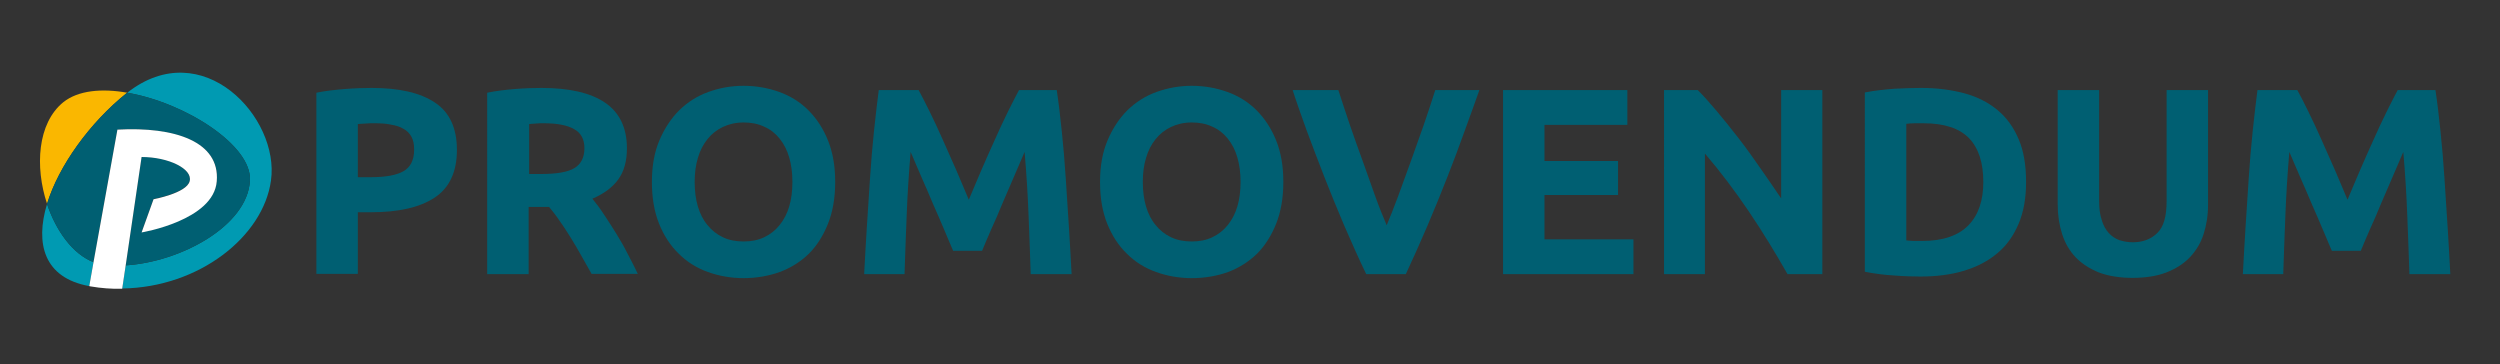 <?xml version="1.0" encoding="utf-8"?>
<!-- Generator: Adobe Illustrator 25.4.1, SVG Export Plug-In . SVG Version: 6.00 Build 0)  -->
<svg version="1.1" xmlns="http://www.w3.org/2000/svg" xmlns:xlink="http://www.w3.org/1999/xlink" x="0px" y="0px"
	 viewBox="0 0 941.1 137.2" style="enable-background:new 0 0 941.1 137.2;" xml:space="preserve">
<rect x="0" y="0" width="941.1" height="137.2" fill="#333333" stroke="none"/>
<style type="text/css">
	.st0{display:none;}
	.st1{display:inline;}
	.st2{fill:#FAB700;}
	.st3{fill:#005F72;}
	.st4{fill:#009AB2;}
	.st5{display:inline;fill:#FFFFFF;}
	.st6{fill:#FFFFFF;}
	.st7{display:inline;fill:#F2A900;}
	.st8{display:inline;fill:none;stroke:#000000;stroke-width:0.25;stroke-miterlimit:10;}
	.st9{display:inline;fill:none;stroke:#2CB0CF;stroke-width:0.25;stroke-miterlimit:10;}
	.st10{display:inline;fill:none;stroke:#2CB0CF;stroke-width:0.158;stroke-miterlimit:10;}
</style>
<g id="_x2E_nl_-_OUTLINE" class="st0">
	<g class="st1">
		<path class="st2" d="M949.4,96.6c0,2.3-0.8,4.2-2.3,5.7c-1.6,1.5-3.5,2.2-5.7,2.2c-2.3,0-4.2-0.7-5.7-2.2
			c-1.5-1.5-2.3-3.4-2.3-5.7c0-2.3,0.8-4.2,2.3-5.8c1.5-1.5,3.4-2.2,5.7-2.2c2.2,0,4.1,0.8,5.7,2.2
			C948.6,92.3,949.4,94.2,949.4,96.6z"/>
		<path class="st3" d="M960.7,65.3c1.6-0.4,3.7-0.8,6.4-1.3c2.6-0.5,5.7-0.7,9.2-0.7c3.1,0,5.7,0.4,7.7,1.3c2,0.9,3.7,2.1,4.9,3.7
			c1.2,1.6,2.1,3.5,2.6,5.7c0.5,2.2,0.8,4.6,0.8,7.3v21.9h-7V82.8c0-2.4-0.2-4.5-0.5-6.2c-0.3-1.7-0.9-3.1-1.6-4.1s-1.8-1.8-3-2.3
			c-1.2-0.5-2.8-0.7-4.6-0.7c-0.8,0-1.5,0-2.3,0.1c-0.8,0-1.6,0.1-2.3,0.2s-1.4,0.2-1.9,0.3c-0.6,0.1-1,0.2-1.2,0.2v32.9h-7V65.3z"
			/>
		<path class="st3" d="M1015.5,103.9c-4.3-0.1-7.4-1-9.2-2.8s-2.7-4.5-2.7-8.2V46.2l7-1.2v46.9c0,1.2,0.1,2.1,0.3,2.9
			c0.2,0.8,0.5,1.3,1,1.8c0.5,0.5,1.1,0.8,1.8,1c0.8,0.2,1.7,0.4,2.8,0.6L1015.5,103.9z"/>
	</g>
</g>
<g id="PROMOVENDUM_-_OUTLINE">
	<g>
		<path class="st3" d="M139.9,33.1c10.3,0,18.3,1.8,23.8,5.5c5.5,3.6,8.3,9.6,8.3,17.8c0,8.3-2.8,14.3-8.4,18
			c-5.6,3.7-13.6,5.5-24,5.5h-4.9v23.2h-15.6V34.9c3.4-0.7,7-1.1,10.8-1.4C133.7,33.2,137.1,33.1,139.9,33.1z M140.9,46.4
			c-1.1,0-2.2,0-3.3,0.1c-1.1,0.1-2.1,0.1-2.9,0.2v20h4.9c5.4,0,9.5-0.7,12.2-2.2c2.7-1.5,4.1-4.2,4.1-8.2c0-1.9-0.3-3.5-1-4.8
			c-0.7-1.3-1.7-2.3-3-3c-1.3-0.8-2.9-1.3-4.8-1.6C145.3,46.5,143.2,46.4,140.9,46.4z"/>
		<path class="st3" d="M203.8,33.1c10.4,0,18.4,1.8,23.9,5.5c5.5,3.7,8.3,9.5,8.3,17.2c0,4.9-1.1,8.8-3.3,11.8
			c-2.2,3-5.5,5.4-9.7,7.2c1.4,1.7,2.9,3.7,4.4,6c1.5,2.2,3,4.6,4.5,7c1.5,2.4,3,5,4.3,7.6c1.4,2.6,2.7,5.2,3.9,7.7h-17.4
			c-1.3-2.3-2.6-4.6-3.9-6.9c-1.3-2.3-2.6-4.6-4-6.8c-1.4-2.2-2.7-4.3-4.1-6.2c-1.3-2-2.7-3.7-4-5.3h-7.7v25.3h-15.6V34.9
			c3.4-0.7,6.9-1.1,10.5-1.4C197.7,33.2,201,33.1,203.8,33.1z M204.7,46.4c-1.1,0-2.2,0-3,0.1c-0.9,0.1-1.8,0.1-2.5,0.2v18.8h4.4
			c5.9,0,10.1-0.7,12.6-2.2c2.5-1.5,3.8-4,3.8-7.5c0-3.4-1.3-5.8-3.9-7.2C213.5,47.1,209.7,46.4,204.7,46.4z"/>
		<path class="st3" d="M314.4,68.5c0,5.9-0.9,11.2-2.7,15.7c-1.8,4.5-4.2,8.3-7.2,11.3c-3.1,3-6.7,5.3-11,6.9
			c-4.2,1.5-8.8,2.3-13.6,2.3c-4.7,0-9.2-0.8-13.4-2.3c-4.2-1.5-7.9-3.8-11-6.9c-3.1-3-5.6-6.8-7.4-11.3c-1.8-4.5-2.7-9.7-2.7-15.7
			c0-5.9,0.9-11.1,2.8-15.6c1.9-4.5,4.4-8.3,7.5-11.4c3.2-3.1,6.8-5.4,11-6.9c4.2-1.5,8.5-2.3,13.2-2.3c4.7,0,9.2,0.8,13.4,2.3
			c4.2,1.5,7.9,3.8,11,6.9c3.1,3.1,5.6,6.9,7.4,11.4S314.4,62.5,314.4,68.5z M261.5,68.5c0,3.4,0.4,6.5,1.2,9.2c0.8,2.7,2,5.1,3.6,7
			c1.6,2,3.5,3.5,5.8,4.6c2.3,1.1,4.9,1.6,7.8,1.6c2.9,0,5.5-0.5,7.8-1.6s4.2-2.6,5.8-4.6c1.6-2,2.8-4.3,3.6-7
			c0.8-2.7,1.2-5.8,1.2-9.2c0-3.4-0.4-6.5-1.2-9.2c-0.8-2.8-2-5.1-3.6-7.1c-1.6-2-3.5-3.5-5.8-4.5c-2.3-1.1-4.9-1.6-7.8-1.6
			c-2.9,0-5.5,0.6-7.8,1.7c-2.3,1.1-4.2,2.6-5.8,4.6c-1.6,2-2.8,4.3-3.6,7.1C261.9,62.1,261.5,65.1,261.5,68.5z"/>
		<path class="st3" d="M345.8,33.9c1.2,2.2,2.6,4.9,4.2,8.2c1.6,3.2,3.2,6.7,4.9,10.5c1.7,3.8,3.4,7.6,5.1,11.5
			c1.7,3.9,3.2,7.6,4.7,11.1c1.5-3.5,3-7.2,4.7-11.1c1.7-3.9,3.4-7.8,5.1-11.5c1.7-3.8,3.3-7.3,4.9-10.5c1.6-3.2,3-6,4.2-8.2h14.2
			c0.7,4.6,1.3,9.7,1.9,15.5c0.6,5.7,1.1,11.6,1.5,17.8c0.4,6.2,0.8,12.3,1.2,18.5c0.4,6.2,0.7,12,1,17.5H388
			c-0.2-6.7-0.5-14.1-0.8-22c-0.3-7.9-0.8-15.9-1.5-24c-1.2,2.8-2.5,5.9-4,9.3c-1.5,3.4-2.9,6.8-4.4,10.2c-1.4,3.4-2.8,6.7-4.2,9.7
			c-1.3,3.1-2.5,5.7-3.4,8h-10.9c-0.9-2.2-2.1-4.8-3.4-8c-1.3-3.1-2.7-6.3-4.2-9.7c-1.4-3.4-2.9-6.8-4.4-10.2
			c-1.5-3.4-2.8-6.5-4-9.3c-0.7,8.1-1.2,16.1-1.5,24c-0.3,7.9-0.6,15.3-0.8,22h-15.2c0.3-5.5,0.6-11.3,1-17.5
			c0.4-6.2,0.8-12.4,1.2-18.5c0.4-6.2,0.9-12.1,1.5-17.8c0.6-5.7,1.2-10.9,1.8-15.5H345.8z"/>
		<path class="st3" d="M483.1,68.5c0,5.9-0.9,11.2-2.7,15.7c-1.8,4.5-4.2,8.3-7.2,11.3c-3.1,3-6.7,5.3-10.9,6.9
			c-4.2,1.5-8.8,2.3-13.7,2.3c-4.7,0-9.2-0.8-13.4-2.3c-4.2-1.5-7.9-3.8-11-6.9c-3.1-3-5.6-6.8-7.4-11.3s-2.7-9.7-2.7-15.7
			c0-5.9,0.9-11.1,2.8-15.6c1.9-4.5,4.4-8.3,7.5-11.4c3.2-3.1,6.8-5.4,11-6.9c4.2-1.5,8.6-2.3,13.2-2.3c4.7,0,9.2,0.8,13.4,2.3
			c4.2,1.5,7.9,3.8,11,6.9c3.1,3.1,5.6,6.9,7.4,11.4S483.1,62.5,483.1,68.5z M430.2,68.5c0,3.4,0.4,6.5,1.2,9.2c0.8,2.7,2,5.1,3.6,7
			c1.6,2,3.5,3.5,5.8,4.6c2.3,1.1,4.9,1.6,7.8,1.6c2.9,0,5.5-0.5,7.8-1.6c2.3-1.1,4.2-2.6,5.8-4.6c1.6-2,2.8-4.3,3.6-7
			c0.8-2.7,1.2-5.8,1.2-9.2c0-3.4-0.4-6.5-1.2-9.2c-0.8-2.8-2-5.1-3.6-7.1c-1.6-2-3.5-3.5-5.8-4.5c-2.3-1.1-4.9-1.6-7.8-1.6
			c-2.9,0-5.5,0.6-7.8,1.7c-2.3,1.1-4.2,2.6-5.8,4.6c-1.6,2-2.8,4.3-3.6,7.1C430.6,62.1,430.2,65.1,430.2,68.5z"/>
		<path class="st3" d="M514.3,103.2c-2.8-5.8-5.5-11.9-8.2-18.1c-2.7-6.3-5.2-12.5-7.6-18.6c-2.4-6.1-4.6-12-6.7-17.6
			c-2-5.6-3.8-10.6-5.2-15h17.2c1.3,4,2.7,8.3,4.3,13c1.6,4.6,3.2,9.2,4.9,13.8c1.6,4.6,3.2,9,4.7,13.2c1.5,4.2,3,7.8,4.3,10.9
			c1.3-3,2.7-6.7,4.3-10.9c1.5-4.2,3.1-8.6,4.8-13.2c1.6-4.6,3.3-9.2,4.9-13.8c1.6-4.6,3-9,4.3-13h16.6c-1.6,4.4-3.3,9.4-5.4,15
			c-2,5.6-4.2,11.5-6.6,17.6c-2.4,6.1-4.9,12.3-7.6,18.6c-2.7,6.3-5.4,12.3-8.1,18.1H514.3z"/>
		<path class="st3" d="M565.8,103.2V33.9h46.8V47h-31.2v13.6h27.7v12.8h-27.7v16.7h33.5v13.1H565.8z"/>
		<path class="st3" d="M672.9,103.2c-4.5-7.9-9.3-15.8-14.5-23.5c-5.2-7.7-10.7-15-16.6-21.9v45.4h-15.4V33.9h12.7
			c2.2,2.2,4.6,4.9,7.3,8.1c2.7,3.2,5.4,6.6,8.2,10.2c2.8,3.6,5.5,7.4,8.2,11.3c2.7,3.9,5.3,7.6,7.7,11.2V33.9H686v69.3H672.9z"/>
		<path class="st3" d="M762.7,68.5c0,6-0.9,11.2-2.8,15.7c-1.9,4.5-4.5,8.2-8,11.1c-3.4,2.9-7.6,5.1-12.5,6.6
			c-4.9,1.5-10.5,2.2-16.6,2.2c-2.8,0-6.1-0.1-9.8-0.4c-3.7-0.2-7.4-0.7-11-1.4V34.8c3.6-0.7,7.3-1.1,11.2-1.4
			c3.9-0.2,7.2-0.3,10-0.3c5.9,0,11.3,0.7,16.2,2c4.8,1.3,9,3.4,12.5,6.3c3.5,2.9,6.1,6.5,8,11C761.8,56.8,762.7,62.2,762.7,68.5z
			 M717.6,90.5c0.7,0.1,1.6,0.1,2.6,0.2c1,0,2.1,0,3.4,0c7.8,0,13.6-2,17.4-5.9c3.8-3.9,5.6-9.4,5.6-16.3c0-7.3-1.8-12.8-5.4-16.5
			c-3.6-3.7-9.3-5.6-17.1-5.6c-1.1,0-2.2,0-3.3,0c-1.1,0-2.2,0.1-3.2,0.2V90.5z"/>
		<path class="st3" d="M802.8,104.6c-4.9,0-9.1-0.7-12.6-2c-3.5-1.4-6.5-3.3-8.8-5.7c-2.3-2.4-4-5.3-5.1-8.7
			c-1.1-3.4-1.7-7.1-1.7-11.2V33.9h15.6v41.8c0,2.8,0.3,5.2,1,7.2c0.6,2,1.5,3.6,2.6,4.8c1.1,1.2,2.4,2.1,4,2.7
			c1.6,0.5,3.3,0.8,5.1,0.8c3.8,0,6.9-1.2,9.2-3.5c2.4-2.3,3.5-6.3,3.5-11.9V33.9h15.6V77c0,4.1-0.6,7.8-1.7,11.2
			c-1.1,3.4-2.9,6.3-5.2,8.7c-2.3,2.4-5.3,4.3-8.9,5.7C812,103.9,807.7,104.6,802.8,104.6z"/>
		<path class="st3" d="M864.8,33.9c1.2,2.2,2.6,4.9,4.2,8.2c1.6,3.2,3.2,6.7,4.9,10.5c1.7,3.8,3.4,7.6,5.1,11.5
			c1.7,3.9,3.2,7.6,4.7,11.1c1.5-3.5,3-7.2,4.7-11.1c1.7-3.9,3.4-7.8,5.1-11.5c1.7-3.8,3.3-7.3,4.9-10.5c1.6-3.2,3-6,4.2-8.2h14.2
			c0.7,4.6,1.3,9.7,1.9,15.5c0.6,5.7,1.1,11.6,1.5,17.8c0.4,6.2,0.8,12.3,1.2,18.5c0.4,6.2,0.7,12,1,17.5H907
			c-0.2-6.7-0.5-14.1-0.8-22c-0.3-7.9-0.8-15.9-1.5-24c-1.2,2.8-2.5,5.9-4,9.3c-1.5,3.4-2.9,6.8-4.4,10.2c-1.4,3.4-2.8,6.7-4.2,9.7
			c-1.3,3.1-2.5,5.7-3.4,8h-10.9c-0.9-2.2-2.1-4.8-3.4-8c-1.3-3.1-2.7-6.3-4.2-9.7c-1.4-3.4-2.9-6.8-4.4-10.2
			c-1.5-3.4-2.8-6.5-4-9.3c-0.7,8.1-1.2,16.1-1.5,24c-0.3,7.9-0.6,15.3-0.8,22h-15.2c0.3-5.5,0.6-11.3,1-17.5
			c0.4-6.2,0.8-12.4,1.2-18.5c0.4-6.2,0.9-12.1,1.5-17.8c0.6-5.7,1.2-10.9,1.8-15.5H864.8z"/>
	</g>
</g>
<g id="Verzekeringen_voor_hoger_opgeleiden" class="st0">
	<g class="st1">
		<path class="st4" d="M142,125.9c-0.9,2.6-1.8,5.1-2.6,7.3c-0.8,2.2-1.6,4.4-2.4,6.4c-0.8,2-1.6,3.9-2.4,5.8
			c-0.8,1.8-1.6,3.7-2.4,5.5H129c-0.8-1.8-1.6-3.6-2.4-5.5c-0.8-1.8-1.6-3.8-2.4-5.8c-0.8-2-1.6-4.1-2.5-6.4
			c-0.8-2.2-1.7-4.7-2.6-7.3h3.9c1.3,3.8,2.6,7.4,3.8,11c1.2,3.5,2.5,6.8,3.9,9.9c1.3-3.1,2.6-6.3,3.9-9.9c1.2-3.5,2.5-7.2,3.8-11
			H142z"/>
		<path class="st4" d="M147.3,150.8v-25h15.2v3h-11.7v7.4h10.5v2.9h-10.5v8.6h12.6v3H147.3z"/>
		<path class="st4" d="M181.9,140.4c0.4,0.5,0.9,1.1,1.5,1.9c0.6,0.8,1.2,1.6,1.8,2.6c0.6,0.9,1.2,1.9,1.9,3c0.6,1,1.1,2,1.6,3h-3.8
			c-0.5-0.9-1-1.8-1.6-2.8c-0.6-0.9-1.1-1.8-1.7-2.7c-0.6-0.9-1.1-1.7-1.7-2.4c-0.6-0.7-1.1-1.4-1.5-1.9c-0.3,0-0.6,0-1,0
			c-0.3,0-0.7,0-1,0h-3.1v9.8h-3.5v-24.6c1-0.2,2.1-0.4,3.3-0.5c1.2-0.1,2.3-0.1,3.3-0.1c3.5,0,6.2,0.7,8,2c1.8,1.3,2.8,3.3,2.8,5.9
			c0,1.7-0.4,3.1-1.3,4.3C184.9,138.9,183.6,139.8,181.9,140.4z M176.6,128.7c-1.5,0-2.6,0-3.4,0.1v9.4h2.5c1.2,0,2.3-0.1,3.2-0.2
			c1-0.1,1.8-0.3,2.4-0.7c0.7-0.3,1.2-0.8,1.5-1.4c0.4-0.6,0.5-1.4,0.5-2.4c0-0.9-0.2-1.7-0.5-2.3c-0.4-0.6-0.8-1.1-1.5-1.5
			s-1.3-0.6-2.2-0.8C178.4,128.7,177.5,128.7,176.6,128.7z"/>
		<path class="st4" d="M210.5,128.6c-0.6,0.6-1.2,1.4-1.9,2.3c-0.7,0.9-1.5,1.8-2.3,2.9c-0.8,1.1-1.7,2.2-2.5,3.4s-1.7,2.4-2.5,3.6
			c-0.8,1.2-1.6,2.4-2.4,3.6c-0.7,1.2-1.4,2.3-2,3.4h14.1v3h-18.1v-2.3c0.5-1,1.1-2,1.8-3.2c0.7-1.2,1.4-2.3,2.2-3.5
			c0.8-1.2,1.6-2.4,2.4-3.6c0.8-1.2,1.7-2.4,2.5-3.5c0.8-1.1,1.6-2.2,2.4-3.2c0.8-1,1.5-1.8,2.1-2.6h-12.8v-3h17.1V128.6z"/>
		<path class="st4" d="M217.1,150.8v-25h15.2v3h-11.7v7.4H231v2.9h-10.5v8.6h12.6v3H217.1z"/>
		<path class="st4" d="M258,125.9c-0.7,0.8-1.6,1.7-2.5,2.7c-0.9,1-1.9,2-2.9,3.1c-1,1-2,2.1-3,3.1c-1,1-2,1.9-2.8,2.8
			c1,0.7,2.1,1.6,3.3,2.7c1.2,1.1,2.3,2.2,3.4,3.4c1.1,1.2,2.1,2.4,3.1,3.7c1,1.2,1.8,2.4,2.4,3.6h-4.1c-0.7-1.1-1.5-2.3-2.5-3.4
			c-0.9-1.1-1.9-2.2-3-3.3c-1-1-2.1-2-3.2-2.9c-1.1-0.9-2.1-1.6-3.1-2.3v11.9h-3.5v-25h3.5v11c0.8-0.8,1.8-1.7,2.8-2.7c1-1,2-2,3-3
			c1-1,1.9-2,2.8-2.9c0.9-0.9,1.6-1.7,2.2-2.4H258z"/>
		<path class="st4" d="M263.9,150.8v-25h15.2v3h-11.7v7.4h10.5v2.9h-10.5v8.6h12.6v3H263.9z"/>
		<path class="st4" d="M298.5,140.4c0.4,0.5,0.9,1.1,1.5,1.9c0.6,0.8,1.2,1.6,1.8,2.6c0.6,0.9,1.2,1.9,1.9,3c0.6,1,1.1,2,1.6,3h-3.8
			c-0.5-0.9-1-1.8-1.6-2.8c-0.6-0.9-1.1-1.8-1.7-2.7c-0.6-0.9-1.1-1.7-1.7-2.4c-0.6-0.7-1.1-1.4-1.5-1.9c-0.3,0-0.6,0-1,0
			s-0.7,0-1,0h-3.1v9.8h-3.5v-24.6c1-0.2,2.1-0.4,3.3-0.5c1.2-0.1,2.3-0.1,3.3-0.1c3.5,0,6.2,0.7,8,2c1.8,1.3,2.8,3.3,2.8,5.9
			c0,1.7-0.4,3.1-1.3,4.3C301.5,138.9,300.2,139.8,298.5,140.4z M293.2,128.7c-1.5,0-2.6,0-3.4,0.1v9.4h2.5c1.2,0,2.3-0.1,3.2-0.2
			c1-0.1,1.8-0.3,2.4-0.7c0.7-0.3,1.2-0.8,1.5-1.4c0.4-0.6,0.5-1.4,0.5-2.4c0-0.9-0.2-1.7-0.5-2.3c-0.4-0.6-0.8-1.1-1.5-1.5
			c-0.6-0.4-1.3-0.6-2.2-0.8C295.1,128.7,294.2,128.7,293.2,128.7z"/>
		<path class="st4" d="M310.8,125.9h3.5v25h-3.5V125.9z"/>
		<path class="st4" d="M339.4,150.8c-0.5-0.9-1.1-1.9-1.8-3c-0.7-1.1-1.4-2.3-2.2-3.4c-0.8-1.2-1.6-2.4-2.5-3.6
			c-0.9-1.2-1.7-2.4-2.5-3.5c-0.8-1.1-1.7-2.2-2.5-3.2c-0.8-1-1.5-1.9-2.2-2.7v19.5h-3.4v-25h2.8c1.1,1.2,2.3,2.6,3.6,4.2
			c1.3,1.6,2.6,3.2,3.8,4.9c1.3,1.7,2.5,3.4,3.6,5c1.1,1.6,2.1,3.1,2.8,4.4v-18.5h3.4v25H339.4z"/>
		<path class="st4" d="M365.6,138.5h3.5v11.7c-0.3,0.1-0.7,0.2-1.2,0.3c-0.5,0.1-1.2,0.2-1.9,0.4c-0.7,0.1-1.5,0.2-2.3,0.3
			c-0.8,0.1-1.7,0.1-2.6,0.1c-1.8,0-3.4-0.3-4.8-0.9c-1.4-0.6-2.7-1.4-3.7-2.5c-1-1.1-1.8-2.5-2.4-4.1c-0.6-1.6-0.8-3.5-0.8-5.5
			s0.3-3.9,1-5.6c0.6-1.6,1.5-3,2.6-4.1c1.1-1.1,2.3-1.9,3.8-2.5c1.5-0.6,3-0.9,4.7-0.9c1.1,0,2.1,0.1,3,0.2
			c0.9,0.1,1.6,0.3,2.3,0.5c0.6,0.2,1.1,0.4,1.5,0.6c0.4,0.2,0.7,0.3,0.8,0.4l-1.1,2.9c-0.7-0.5-1.6-0.8-2.8-1.1
			c-1.2-0.3-2.3-0.5-3.5-0.5c-1.3,0-2.4,0.2-3.5,0.7c-1,0.5-1.9,1.1-2.7,2s-1.3,1.9-1.7,3.2c-0.4,1.2-0.6,2.6-0.6,4.2
			c0,1.5,0.2,2.8,0.5,4.1c0.3,1.2,0.9,2.3,1.6,3.2s1.6,1.6,2.6,2c1,0.5,2.3,0.7,3.7,0.7c1,0,1.9-0.1,2.6-0.2
			c0.7-0.1,1.2-0.2,1.5-0.3V138.5z"/>
		<path class="st4" d="M376.3,150.8v-25h15.2v3h-11.7v7.4h10.5v2.9h-10.5v8.6h12.6v3H376.3z"/>
		<path class="st4" d="M415.8,150.8c-0.5-0.9-1.1-1.9-1.8-3c-0.7-1.1-1.4-2.3-2.2-3.4c-0.8-1.2-1.6-2.4-2.5-3.6
			c-0.9-1.2-1.7-2.4-2.5-3.5c-0.8-1.1-1.7-2.2-2.5-3.2c-0.8-1-1.5-1.9-2.2-2.7v19.5h-3.4v-25h2.8c1.1,1.2,2.3,2.6,3.6,4.2
			c1.3,1.6,2.6,3.2,3.8,4.9s2.5,3.4,3.6,5c1.1,1.6,2.1,3.1,2.8,4.4v-18.5h3.4v25H415.8z"/>
		<path class="st4" d="M457.1,125.9c-0.9,2.6-1.8,5.1-2.6,7.3c-0.8,2.2-1.6,4.4-2.4,6.4c-0.8,2-1.6,3.9-2.4,5.8
			c-0.8,1.8-1.6,3.7-2.4,5.5H444c-0.8-1.8-1.6-3.6-2.4-5.5c-0.8-1.8-1.6-3.8-2.4-5.8c-0.8-2-1.6-4.1-2.5-6.4
			c-0.8-2.2-1.7-4.7-2.6-7.3h3.9c1.3,3.8,2.6,7.4,3.8,11c1.2,3.5,2.5,6.8,3.9,9.9c1.3-3.1,2.6-6.3,3.9-9.9c1.2-3.5,2.5-7.2,3.8-11
			H457.1z"/>
		<path class="st4" d="M460.7,138.3c0-2.1,0.3-4,1-5.7c0.6-1.6,1.5-3,2.6-4.1c1.1-1.1,2.4-1.9,3.8-2.5c1.5-0.6,3-0.8,4.6-0.8
			c1.6,0,3.1,0.3,4.6,0.8c1.4,0.6,2.7,1.4,3.8,2.5c1.1,1.1,1.9,2.5,2.6,4.1c0.6,1.6,1,3.5,1,5.7c0,2.1-0.3,4-1,5.7
			c-0.6,1.6-1.5,3-2.6,4.1c-1.1,1.1-2.3,1.9-3.8,2.5c-1.4,0.6-2.9,0.8-4.6,0.8c-1.6,0-3.2-0.3-4.6-0.8c-1.5-0.6-2.7-1.4-3.8-2.5
			c-1.1-1.1-2-2.5-2.6-4.1C461,142.4,460.7,140.5,460.7,138.3z M464.4,138.3c0,1.5,0.2,2.9,0.6,4.1c0.4,1.2,0.9,2.3,1.6,3.2
			c0.7,0.9,1.6,1.5,2.6,2c1,0.5,2.2,0.7,3.4,0.7c1.3,0,2.4-0.2,3.4-0.7s1.9-1.1,2.6-2c0.7-0.9,1.3-1.9,1.6-3.2
			c0.4-1.2,0.6-2.6,0.6-4.1s-0.2-2.9-0.6-4.1c-0.4-1.2-0.9-2.3-1.6-3.2c-0.7-0.9-1.6-1.5-2.6-2c-1-0.5-2.2-0.7-3.4-0.7
			c-1.3,0-2.4,0.2-3.4,0.7c-1,0.5-1.9,1.1-2.6,2c-0.7,0.9-1.3,1.9-1.6,3.2C464.6,135.4,464.4,136.8,464.4,138.3z"/>
		<path class="st4" d="M490.5,138.3c0-2.1,0.3-4,1-5.7c0.6-1.6,1.5-3,2.6-4.1c1.1-1.1,2.4-1.9,3.8-2.5c1.5-0.6,3-0.8,4.6-0.8
			c1.6,0,3.1,0.3,4.6,0.8c1.4,0.6,2.7,1.4,3.8,2.5c1.1,1.1,1.9,2.5,2.6,4.1c0.6,1.6,1,3.5,1,5.7c0,2.1-0.3,4-1,5.7
			c-0.6,1.6-1.5,3-2.6,4.1s-2.3,1.9-3.8,2.5c-1.4,0.6-2.9,0.8-4.6,0.8c-1.6,0-3.2-0.3-4.6-0.8c-1.5-0.6-2.7-1.4-3.8-2.5
			c-1.1-1.1-2-2.5-2.6-4.1C490.9,142.4,490.5,140.5,490.5,138.3z M494.2,138.3c0,1.5,0.2,2.9,0.6,4.1c0.4,1.2,0.9,2.3,1.6,3.2
			c0.7,0.9,1.6,1.5,2.6,2c1,0.5,2.2,0.7,3.4,0.7s2.4-0.2,3.4-0.7c1-0.5,1.9-1.1,2.6-2c0.7-0.9,1.3-1.9,1.6-3.2
			c0.4-1.2,0.6-2.6,0.6-4.1s-0.2-2.9-0.6-4.1c-0.4-1.2-0.9-2.3-1.6-3.2c-0.7-0.9-1.6-1.5-2.6-2c-1-0.5-2.2-0.7-3.4-0.7
			s-2.4,0.2-3.4,0.7c-1,0.5-1.9,1.1-2.6,2c-0.7,0.9-1.3,1.9-1.6,3.2C494.4,135.4,494.2,136.8,494.2,138.3z"/>
		<path class="st4" d="M533.6,140.4c0.4,0.5,0.9,1.1,1.5,1.9c0.6,0.8,1.2,1.6,1.8,2.6c0.6,0.9,1.2,1.9,1.9,3c0.6,1,1.1,2,1.6,3h-3.8
			c-0.5-0.9-1-1.8-1.6-2.8c-0.6-0.9-1.1-1.8-1.7-2.7c-0.6-0.9-1.1-1.7-1.7-2.4c-0.6-0.7-1.1-1.4-1.5-1.9c-0.3,0-0.6,0-1,0
			c-0.3,0-0.7,0-1,0h-3.1v9.8h-3.5v-24.6c1-0.2,2.1-0.4,3.3-0.5c1.2-0.1,2.3-0.1,3.3-0.1c3.5,0,6.2,0.7,8,2c1.8,1.3,2.8,3.3,2.8,5.9
			c0,1.7-0.4,3.1-1.3,4.3C536.6,138.9,535.3,139.8,533.6,140.4z M528.3,128.7c-1.5,0-2.6,0-3.4,0.1v9.4h2.5c1.2,0,2.3-0.1,3.2-0.2
			c1-0.1,1.8-0.3,2.4-0.7c0.7-0.3,1.2-0.8,1.5-1.4c0.4-0.6,0.5-1.4,0.5-2.4c0-0.9-0.2-1.7-0.5-2.3c-0.4-0.6-0.8-1.1-1.5-1.5
			c-0.6-0.4-1.3-0.6-2.2-0.8C530.1,128.7,529.2,128.7,528.3,128.7z"/>
		<path class="st4" d="M571.7,125.9h3.5v25h-3.5v-11.5h-12.2v11.5H556v-25h3.5v10.4h12.2V125.9z"/>
		<path class="st4" d="M582.2,138.3c0-2.1,0.3-4,1-5.7c0.6-1.6,1.5-3,2.6-4.1c1.1-1.1,2.4-1.9,3.8-2.5c1.5-0.6,3-0.8,4.6-0.8
			c1.6,0,3.1,0.3,4.6,0.8c1.4,0.6,2.7,1.4,3.8,2.5c1.1,1.1,1.9,2.5,2.6,4.1c0.6,1.6,1,3.5,1,5.7c0,2.1-0.3,4-1,5.7
			c-0.6,1.6-1.5,3-2.6,4.1c-1.1,1.1-2.3,1.9-3.8,2.5c-1.4,0.6-2.9,0.8-4.6,0.8c-1.6,0-3.2-0.3-4.6-0.8c-1.5-0.6-2.7-1.4-3.8-2.5
			s-2-2.5-2.6-4.1C582.5,142.4,582.2,140.5,582.2,138.3z M585.9,138.3c0,1.5,0.2,2.9,0.6,4.1c0.4,1.2,0.9,2.3,1.6,3.2
			c0.7,0.9,1.6,1.5,2.6,2c1,0.5,2.2,0.7,3.4,0.7c1.3,0,2.4-0.2,3.4-0.7s1.9-1.1,2.6-2c0.7-0.9,1.3-1.9,1.6-3.2
			c0.4-1.2,0.6-2.6,0.6-4.1s-0.2-2.9-0.6-4.1c-0.4-1.2-0.9-2.3-1.6-3.2c-0.7-0.9-1.6-1.5-2.6-2c-1-0.5-2.2-0.7-3.4-0.7
			c-1.3,0-2.4,0.2-3.4,0.7c-1,0.5-1.9,1.1-2.6,2c-0.7,0.9-1.3,1.9-1.6,3.2C586,135.4,585.9,136.8,585.9,138.3z"/>
		<path class="st4" d="M628.3,138.5h3.5v11.7c-0.3,0.1-0.7,0.2-1.2,0.3c-0.5,0.1-1.2,0.2-1.9,0.4c-0.7,0.1-1.5,0.2-2.3,0.3
			c-0.8,0.1-1.7,0.1-2.6,0.1c-1.8,0-3.4-0.3-4.8-0.9c-1.4-0.6-2.7-1.4-3.7-2.5c-1-1.1-1.8-2.5-2.4-4.1c-0.6-1.6-0.8-3.5-0.8-5.5
			s0.3-3.9,1-5.6c0.6-1.6,1.5-3,2.6-4.1c1.1-1.1,2.3-1.9,3.8-2.5c1.5-0.6,3-0.9,4.7-0.9c1.1,0,2.1,0.1,3,0.2
			c0.9,0.1,1.6,0.3,2.3,0.5c0.6,0.2,1.1,0.4,1.5,0.6c0.4,0.2,0.7,0.3,0.8,0.4l-1.1,2.9c-0.7-0.5-1.6-0.8-2.8-1.1
			c-1.2-0.3-2.3-0.5-3.5-0.5c-1.3,0-2.4,0.2-3.5,0.7c-1,0.5-1.9,1.1-2.7,2c-0.7,0.9-1.3,1.9-1.7,3.2c-0.4,1.2-0.6,2.6-0.6,4.2
			c0,1.5,0.2,2.8,0.5,4.1c0.3,1.2,0.9,2.3,1.6,3.2s1.6,1.6,2.6,2c1,0.5,2.3,0.7,3.7,0.7c1,0,1.9-0.1,2.6-0.2
			c0.7-0.1,1.2-0.2,1.5-0.3V138.5z"/>
		<path class="st4" d="M639,150.8v-25h15.2v3h-11.7v7.4H653v2.9h-10.5v8.6h12.6v3H639z"/>
		<path class="st4" d="M673.6,140.4c0.4,0.5,0.9,1.1,1.5,1.9c0.6,0.8,1.2,1.6,1.8,2.6c0.6,0.9,1.2,1.9,1.9,3c0.6,1,1.1,2,1.6,3h-3.8
			c-0.5-0.9-1-1.8-1.6-2.8c-0.6-0.9-1.1-1.8-1.7-2.7c-0.6-0.9-1.1-1.7-1.7-2.4c-0.6-0.7-1.1-1.4-1.5-1.9c-0.3,0-0.6,0-1,0
			c-0.3,0-0.7,0-1,0h-3.1v9.8h-3.5v-24.6c1-0.2,2.1-0.4,3.3-0.5c1.2-0.1,2.3-0.1,3.3-0.1c3.5,0,6.2,0.7,8,2c1.8,1.3,2.8,3.3,2.8,5.9
			c0,1.7-0.4,3.1-1.3,4.3C676.6,138.9,675.3,139.8,673.6,140.4z M668.3,128.7c-1.5,0-2.6,0-3.4,0.1v9.4h2.5c1.2,0,2.3-0.1,3.2-0.2
			c1-0.1,1.8-0.3,2.4-0.7c0.7-0.3,1.2-0.8,1.5-1.4c0.4-0.6,0.5-1.4,0.5-2.4c0-0.9-0.2-1.7-0.5-2.3c-0.4-0.6-0.8-1.1-1.5-1.5
			c-0.6-0.4-1.3-0.6-2.2-0.8C670.2,128.7,669.3,128.7,668.3,128.7z"/>
		<path class="st4" d="M695,138.3c0-2.1,0.3-4,1-5.7c0.6-1.6,1.5-3,2.6-4.1c1.1-1.1,2.4-1.9,3.8-2.5c1.5-0.6,3-0.8,4.6-0.8
			c1.6,0,3.1,0.3,4.6,0.8c1.4,0.6,2.7,1.4,3.8,2.5c1.1,1.1,1.9,2.5,2.6,4.1c0.6,1.6,1,3.5,1,5.7c0,2.1-0.3,4-1,5.7
			c-0.6,1.6-1.5,3-2.6,4.1s-2.3,1.9-3.8,2.5c-1.4,0.6-2.9,0.8-4.6,0.8c-1.6,0-3.2-0.3-4.6-0.8c-1.5-0.6-2.7-1.4-3.8-2.5
			c-1.1-1.1-2-2.5-2.6-4.1C695.3,142.4,695,140.5,695,138.3z M698.7,138.3c0,1.5,0.2,2.9,0.6,4.1c0.4,1.2,0.9,2.3,1.6,3.2
			c0.7,0.9,1.6,1.5,2.6,2c1,0.5,2.2,0.7,3.4,0.7c1.3,0,2.4-0.2,3.4-0.7s1.9-1.1,2.6-2c0.7-0.9,1.3-1.9,1.6-3.2
			c0.4-1.2,0.6-2.6,0.6-4.1s-0.2-2.9-0.6-4.1c-0.4-1.2-0.9-2.3-1.6-3.2c-0.7-0.9-1.6-1.5-2.6-2c-1-0.5-2.2-0.7-3.4-0.7
			c-1.3,0-2.4,0.2-3.4,0.7c-1,0.5-1.9,1.1-2.6,2c-0.7,0.9-1.3,1.9-1.6,3.2C698.9,135.4,698.7,136.8,698.7,138.3z"/>
		<path class="st4" d="M732.5,125.6c3.5,0,6.2,0.7,8.1,2c1.9,1.3,2.8,3.3,2.8,6c0,1.4-0.3,2.7-0.8,3.7c-0.5,1-1.3,1.8-2.2,2.5
			c-1,0.6-2.2,1.1-3.6,1.4c-1.4,0.3-3,0.4-4.7,0.4h-2.8v9.3h-3.5v-24.6c1-0.2,2.1-0.4,3.3-0.5C730.4,125.6,731.5,125.6,732.5,125.6z
			 M732.8,128.7c-1.5,0-2.6,0-3.4,0.1v9.8h2.6c1.2,0,2.3-0.1,3.2-0.2c1-0.2,1.8-0.4,2.4-0.8c0.7-0.4,1.2-0.9,1.5-1.5
			c0.4-0.6,0.5-1.5,0.5-2.5c0-1-0.2-1.8-0.6-2.4c-0.4-0.6-0.9-1.1-1.5-1.5c-0.6-0.4-1.4-0.6-2.2-0.8
			C734.6,128.7,733.7,128.7,732.8,128.7z"/>
		<path class="st4" d="M764.8,138.5h3.5v11.7c-0.3,0.1-0.7,0.2-1.2,0.3c-0.5,0.1-1.2,0.2-1.9,0.4c-0.7,0.1-1.5,0.2-2.3,0.3
			c-0.8,0.1-1.7,0.1-2.6,0.1c-1.8,0-3.4-0.3-4.8-0.9c-1.4-0.6-2.7-1.4-3.7-2.5c-1-1.1-1.8-2.5-2.4-4.1c-0.6-1.6-0.8-3.5-0.8-5.5
			s0.3-3.9,1-5.6c0.6-1.6,1.5-3,2.6-4.1c1.1-1.1,2.3-1.9,3.8-2.5c1.5-0.6,3-0.9,4.7-0.9c1.1,0,2.1,0.1,3,0.2
			c0.9,0.1,1.6,0.3,2.3,0.5c0.6,0.2,1.1,0.4,1.5,0.6c0.4,0.2,0.7,0.3,0.8,0.4l-1.1,2.9c-0.7-0.5-1.6-0.8-2.8-1.1
			c-1.2-0.3-2.3-0.5-3.5-0.5c-1.3,0-2.4,0.2-3.5,0.7c-1,0.5-1.9,1.1-2.7,2c-0.7,0.9-1.3,1.9-1.7,3.2c-0.4,1.2-0.6,2.6-0.6,4.2
			c0,1.5,0.2,2.8,0.5,4.1c0.3,1.2,0.9,2.3,1.6,3.2s1.6,1.6,2.6,2c1,0.5,2.3,0.7,3.7,0.7c1,0,1.9-0.1,2.6-0.2
			c0.7-0.1,1.2-0.2,1.5-0.3V138.5z"/>
		<path class="st4" d="M775.6,150.8v-25h15.2v3h-11.7v7.4h10.5v2.9h-10.5v8.6h12.6v3H775.6z"/>
		<path class="st4" d="M813,147.8v3h-15v-25h3.5v21.9H813z"/>
		<path class="st4" d="M818.5,150.8v-25h15.2v3H822v7.4h10.5v2.9H822v8.6h12.6v3H818.5z"/>
		<path class="st4" d="M840.8,125.9h3.5v25h-3.5V125.9z"/>
		<path class="st4" d="M872.8,138.3c0,2.2-0.3,4-1,5.6c-0.7,1.6-1.6,2.9-2.8,4c-1.2,1-2.7,1.8-4.4,2.3c-1.7,0.5-3.6,0.8-5.6,0.8
			c-1,0-2.1,0-3.3-0.1c-1.2-0.1-2.3-0.2-3.3-0.5v-24.2c1-0.2,2.1-0.4,3.3-0.5c1.2-0.1,2.3-0.1,3.3-0.1c2,0,3.9,0.3,5.6,0.8
			c1.7,0.5,3.2,1.3,4.4,2.3c1.2,1,2.2,2.4,2.8,4C872.5,134.3,872.8,136.2,872.8,138.3z M859.3,148c3.3,0,5.8-0.8,7.4-2.5
			c1.6-1.7,2.5-4.1,2.5-7.1c0-3.1-0.8-5.4-2.5-7.1c-1.6-1.7-4.1-2.5-7.4-2.5c-1,0-1.7,0-2.3,0c-0.5,0-0.9,0-1.1,0.1v19.1
			c0.2,0,0.6,0,1.1,0.1C857.5,148,858.3,148,859.3,148z"/>
		<path class="st4" d="M879.8,150.8v-25h15.2v3h-11.7v7.4h10.5v2.9h-10.5v8.6H896v3H879.8z"/>
		<path class="st4" d="M919.3,150.8c-0.5-0.9-1.1-1.9-1.8-3c-0.7-1.1-1.4-2.3-2.2-3.4c-0.8-1.2-1.6-2.4-2.5-3.6
			c-0.9-1.2-1.7-2.4-2.5-3.5c-0.8-1.1-1.7-2.2-2.5-3.2c-0.8-1-1.5-1.9-2.2-2.7v19.5h-3.4v-25h2.8c1.1,1.2,2.3,2.6,3.6,4.2
			c1.3,1.6,2.6,3.2,3.8,4.9s2.5,3.4,3.6,5c1.1,1.6,2.1,3.1,2.8,4.4v-18.5h3.4v25H919.3z"/>
	</g>
</g>
<g id="Icoon_uitlijning" class="st0">
	<rect x="11.3" y="27.2" class="st5" width="90.7" height="86.2"/>
</g>
<g id="Icoon">
	<g>
		<path class="st2" d="M47.6,35.1c0.1-0.1,0.2-0.2,0.3-0.2c-9.6-1.7-18.5-0.9-24.1,3.6c-9.7,7.9-10.7,24.3-6.1,38.2
			C22.1,62.4,33.8,46.2,47.6,35.1z"/>
		<path class="st4" d="M17.7,76.8c-4.5,14.9-1.2,27.8,15.9,30.9l1.6-9C27.3,95.6,21.1,86.9,17.7,76.8z"/>
		<path class="st4" d="M47.9,34.9C69.6,38.6,94.9,54.7,94.1,68c-1,17.1-26.1,30.6-46.8,31.9l-1.3,8.7C75,108.2,99.1,89,102,68
			C105.4,44.3,76.2,12.7,47.9,34.9z"/>
		<path class="st3" d="M35.2,98.7l9-49.9c21.5-1.1,38.6,4.5,37.4,19.3c-1.1,14.7-28.3,19.3-28.3,19.3l4.5-12.5
			c0,0,12.5-2.3,13.6-6.8c1.1-4.5-7.9-9.1-18.1-9.1l-6,40.9C68,98.6,93.1,85.1,94.1,68c0.8-13.3-24.5-29.4-46.2-33.1
			c-0.1,0.1-0.2,0.2-0.3,0.2C33.8,46.2,22.1,62.4,17.7,76.8C21.1,86.9,27.3,95.6,35.2,98.7z"/>
		<path class="st6" d="M44.2,48.8l-9,49.9l-1.6,9c0.1,0,0.3,0.1,0.4,0.1c4.1,0.7,8.1,1,12,0.9l1.3-8.7l6-40.9
			c10.2,0,19.3,4.5,18.1,9.1c-1.1,4.5-13.6,6.8-13.6,6.8l-4.5,12.5c0,0,27.2-4.5,28.3-19.3C82.8,53.3,65.8,47.6,44.2,48.8z"/>
	</g>
</g>
<g id="Icoon_-_DUOTONE_LOGO" class="st0">
	<path class="st7" d="M86.6,38.9c-9.2-5.2-19.5-4.2-28.4,3c-0.4,0.3-0.7,0.6-1.1,0.9c-6.2-0.7-11.9,0.1-15.6,3.1
		c-6.6,5.4-7.8,15.9-5.4,25.5c-2.2,5.9-3,11.6-1.8,16.4C35.5,92.3,39,98,48.9,99.6c2.9,0.5,5.7,0.7,8.6,0.7
		c10.8,0,21.3-3.3,29.8-9.6c8.2-6,13.6-14.2,14.8-22.5C103.6,57.5,97,44.9,86.6,38.9z M98.4,67.8c-1,7.3-5.9,14.6-13.3,20
		c-10,7.3-22.9,10.3-35.6,8.2c-6.4-1.1-10.3-4.1-11.5-9c-0.7-2.7-0.6-5.8,0.2-9.3C40.8,83.9,45,89,50.1,91l6.8-37.4
		C73,52.7,85.8,57,84.9,68c-0.9,11.1-21.3,14.5-21.3,14.5l3.4-9.4c0,0,9.4-1.7,10.2-5.1c0.9-3.4-6-6.8-13.6-6.8l-4.5,30.7
		C74.7,91,93.5,80.9,94.3,68c0.6-9.5-16.5-20.8-32.1-24.4c7.3-5.1,15.3-5.7,22.6-1.5C93.7,47.3,99.7,58.5,98.4,67.8z"/>
</g>
<g id="Vormen" class="st0">
	<path class="st8" d="M23.8,38.6c-18.1,14.7-5.7,59,15.9,61.2C61.2,102,93,87.3,94.1,68S42,23.8,23.8,38.6z"/>
	<path class="st8" d="M47.6,35.1C19.3,57.8,0,102,34,107.7S98.6,91.8,102,68S76,12.5,47.6,35.1z"/>
</g>
<g id="P" class="st0">
	<path class="st8" d="M31.7,117.9l12.5-69.2c21.5-1.1,38.6,4.5,37.4,19.3S53.3,87.3,53.3,87.3l4.5-12.5c0,0,12.5-2.3,13.6-6.8
		c1.1-4.5-7.9-9.1-18.1-9.1l-7.9,54.4L31.7,117.9z"/>
</g>
<g id="Zwart-Wit" class="st0">
	<g class="st1">
		<path d="M139.9,33.1c10.3,0,18.3,1.8,23.8,5.5c5.5,3.6,8.3,9.6,8.3,17.8c0,8.3-2.8,14.3-8.4,18S150,80,139.6,80h-4.9v23.2h-15.6
			V34.9c3.4-0.7,7-1.1,10.8-1.4C133.7,33.2,137.1,33.1,139.9,33.1z M140.9,46.4c-1.1,0-2.2,0-3.3,0.1c-1.1,0.1-2.1,0.1-2.9,0.2v20
			h4.9c5.4,0,9.5-0.7,12.2-2.2c2.7-1.5,4.1-4.2,4.1-8.2c0-1.9-0.3-3.5-1-4.8c-0.7-1.3-1.7-2.3-3-3c-1.3-0.8-2.9-1.3-4.8-1.6
			C145.3,46.5,143.2,46.4,140.9,46.4z"/>
		<path d="M203.8,33.1c10.4,0,18.4,1.8,23.9,5.5c5.5,3.7,8.3,9.5,8.3,17.2c0,4.9-1.1,8.8-3.3,11.8c-2.2,3-5.5,5.4-9.7,7.2
			c1.4,1.7,2.9,3.7,4.4,6c1.5,2.2,3,4.6,4.5,7c1.5,2.4,3,5,4.3,7.6c1.4,2.6,2.7,5.2,3.9,7.8h-17.4c-1.3-2.3-2.6-4.6-3.9-6.9
			c-1.3-2.3-2.6-4.6-4-6.8c-1.4-2.2-2.7-4.3-4.1-6.2c-1.3-2-2.7-3.8-4-5.3h-7.7v25.3h-15.6V34.9c3.4-0.7,6.9-1.1,10.5-1.4
			C197.7,33.2,201,33.1,203.8,33.1z M204.7,46.4c-1.1,0-2.2,0-3,0.1c-0.9,0.1-1.8,0.1-2.5,0.2v18.8h4.4c5.9,0,10.1-0.7,12.6-2.2
			c2.5-1.5,3.8-4,3.8-7.5c0-3.4-1.3-5.8-3.9-7.2S209.7,46.4,204.7,46.4z"/>
		<path d="M314.4,68.5c0,5.9-0.9,11.2-2.7,15.7c-1.8,4.5-4.2,8.3-7.2,11.3c-3.1,3-6.7,5.3-11,6.9c-4.2,1.5-8.8,2.3-13.6,2.3
			c-4.7,0-9.2-0.8-13.4-2.3c-4.2-1.5-7.9-3.8-11-6.9c-3.1-3-5.6-6.8-7.4-11.3c-1.8-4.5-2.7-9.7-2.7-15.7c0-5.9,0.9-11.1,2.8-15.6
			c1.9-4.5,4.4-8.3,7.5-11.4c3.2-3.1,6.8-5.4,11-6.9c4.2-1.5,8.5-2.3,13.2-2.3c4.7,0,9.2,0.8,13.4,2.3c4.2,1.5,7.9,3.8,11,6.9
			c3.1,3.1,5.6,6.9,7.4,11.4S314.4,62.5,314.4,68.5z M261.5,68.5c0,3.4,0.4,6.5,1.2,9.2c0.8,2.7,2,5.1,3.6,7c1.6,2,3.5,3.5,5.8,4.6
			c2.3,1.1,4.9,1.6,7.8,1.6c2.9,0,5.5-0.5,7.8-1.6s4.2-2.6,5.8-4.6c1.6-2,2.8-4.3,3.6-7c0.8-2.7,1.2-5.8,1.2-9.2
			c0-3.4-0.4-6.5-1.2-9.2c-0.8-2.8-2-5.1-3.6-7.1c-1.6-2-3.5-3.5-5.8-4.5c-2.3-1.1-4.9-1.6-7.8-1.6c-2.9,0-5.5,0.6-7.8,1.7
			c-2.3,1.1-4.2,2.6-5.8,4.6c-1.6,2-2.8,4.3-3.6,7.1C261.9,62.1,261.5,65.1,261.5,68.5z"/>
		<path d="M345.8,33.9c1.2,2.2,2.6,4.9,4.2,8.2c1.6,3.2,3.2,6.7,4.9,10.5c1.7,3.8,3.4,7.6,5.1,11.5c1.7,3.9,3.2,7.6,4.7,11.1
			c1.5-3.5,3-7.2,4.7-11.1c1.7-3.9,3.4-7.8,5.1-11.5c1.7-3.8,3.3-7.3,4.9-10.5c1.6-3.2,3-6,4.2-8.2h14.2c0.7,4.6,1.3,9.8,1.9,15.5
			c0.6,5.7,1.1,11.6,1.5,17.8c0.4,6.2,0.8,12.3,1.2,18.5c0.4,6.2,0.7,12,1,17.5H388c-0.2-6.7-0.5-14.1-0.8-22
			c-0.3-7.9-0.8-15.9-1.5-24c-1.2,2.8-2.5,5.9-4,9.3c-1.5,3.4-2.9,6.8-4.4,10.2c-1.4,3.4-2.8,6.7-4.2,9.8c-1.3,3.1-2.5,5.8-3.4,8
			h-10.9c-0.9-2.2-2.1-4.8-3.4-8c-1.3-3.1-2.7-6.3-4.2-9.8c-1.4-3.4-2.9-6.8-4.4-10.2c-1.5-3.4-2.8-6.5-4-9.3
			c-0.7,8.1-1.2,16.1-1.5,24c-0.3,7.9-0.6,15.3-0.8,22h-15.2c0.3-5.5,0.6-11.3,1-17.5c0.4-6.2,0.8-12.4,1.2-18.5
			c0.4-6.2,0.9-12.1,1.5-17.8c0.6-5.7,1.2-10.9,1.8-15.5H345.8z"/>
		<path d="M483.1,68.5c0,5.9-0.9,11.2-2.7,15.7c-1.8,4.5-4.2,8.3-7.2,11.3c-3.1,3-6.7,5.3-10.9,6.9c-4.2,1.5-8.8,2.3-13.7,2.3
			c-4.7,0-9.2-0.8-13.4-2.3c-4.2-1.5-7.9-3.8-11-6.9c-3.1-3-5.6-6.8-7.4-11.3s-2.7-9.7-2.7-15.7c0-5.9,0.9-11.1,2.8-15.6
			c1.9-4.5,4.4-8.3,7.5-11.4c3.2-3.1,6.8-5.4,11-6.9c4.2-1.5,8.6-2.3,13.2-2.3c4.7,0,9.2,0.8,13.4,2.3c4.2,1.5,7.9,3.8,11,6.9
			c3.1,3.1,5.6,6.9,7.4,11.4S483.1,62.5,483.1,68.5z M430.2,68.5c0,3.4,0.4,6.5,1.2,9.2c0.8,2.7,2,5.1,3.6,7c1.6,2,3.5,3.5,5.8,4.6
			c2.3,1.1,4.9,1.6,7.8,1.6c2.9,0,5.5-0.5,7.8-1.6s4.2-2.6,5.8-4.6c1.6-2,2.8-4.3,3.6-7c0.8-2.7,1.2-5.8,1.2-9.2
			c0-3.4-0.4-6.5-1.2-9.2c-0.8-2.8-2-5.1-3.6-7.1c-1.6-2-3.5-3.5-5.8-4.5c-2.3-1.1-4.9-1.6-7.8-1.6c-2.9,0-5.5,0.6-7.8,1.7
			c-2.3,1.1-4.2,2.6-5.8,4.6c-1.6,2-2.8,4.3-3.6,7.1C430.6,62.1,430.2,65.1,430.2,68.5z"/>
		<path d="M514.3,103.2c-2.8-5.8-5.5-11.9-8.2-18.1c-2.7-6.3-5.2-12.5-7.6-18.6c-2.4-6.1-4.6-12-6.7-17.6c-2-5.6-3.8-10.6-5.2-15
			h17.2c1.3,4,2.7,8.3,4.3,13c1.6,4.6,3.2,9.2,4.9,13.8c1.6,4.6,3.2,9,4.7,13.2c1.5,4.2,3,7.8,4.3,10.9c1.3-3,2.7-6.7,4.3-10.9
			c1.5-4.2,3.1-8.6,4.8-13.2c1.6-4.6,3.3-9.2,4.9-13.8c1.6-4.6,3-9,4.3-13h16.6c-1.6,4.4-3.3,9.4-5.4,15c-2,5.6-4.2,11.5-6.6,17.6
			c-2.4,6.1-4.9,12.3-7.6,18.6c-2.7,6.3-5.4,12.3-8.1,18.1H514.3z"/>
		<path d="M565.8,103.2V33.9h46.8V47h-31.2v13.6h27.7v12.8h-27.7v16.7h33.5v13.1H565.8z"/>
		<path d="M672.9,103.2c-4.5-7.9-9.3-15.8-14.5-23.5c-5.2-7.7-10.7-15-16.6-21.9v45.4h-15.4V33.9h12.7c2.2,2.2,4.6,4.9,7.3,8.1
			c2.7,3.2,5.4,6.6,8.2,10.2c2.8,3.6,5.5,7.4,8.2,11.3c2.7,3.9,5.3,7.6,7.7,11.2V33.9H686v69.3H672.9z"/>
		<path d="M762.7,68.5c0,6-0.9,11.2-2.8,15.7c-1.9,4.5-4.5,8.2-8,11.1c-3.4,2.9-7.6,5.1-12.5,6.6c-4.9,1.5-10.5,2.2-16.6,2.2
			c-2.8,0-6.1-0.1-9.8-0.4c-3.7-0.2-7.4-0.7-11-1.4V34.8c3.6-0.7,7.3-1.1,11.2-1.4c3.9-0.2,7.2-0.3,10-0.3c5.9,0,11.3,0.7,16.2,2
			c4.8,1.3,9,3.4,12.5,6.3c3.5,2.9,6.1,6.5,8,11C761.8,56.8,762.7,62.2,762.7,68.5z M717.6,90.5c0.7,0.1,1.6,0.1,2.6,0.2
			c1,0,2.1,0,3.4,0c7.8,0,13.6-2,17.4-5.9c3.8-3.9,5.6-9.4,5.6-16.3c0-7.3-1.8-12.8-5.4-16.5c-3.6-3.7-9.3-5.6-17.1-5.6
			c-1.1,0-2.2,0-3.3,0c-1.1,0-2.2,0.1-3.2,0.2V90.5z"/>
		<path d="M802.8,104.6c-4.9,0-9.1-0.7-12.6-2c-3.5-1.4-6.5-3.3-8.8-5.7c-2.3-2.4-4-5.3-5.1-8.7c-1.1-3.4-1.7-7.1-1.7-11.2V33.9
			h15.6v41.8c0,2.8,0.3,5.2,1,7.2c0.6,2,1.5,3.6,2.6,4.8c1.1,1.2,2.4,2.1,4,2.7c1.6,0.5,3.3,0.8,5.1,0.8c3.8,0,6.9-1.2,9.2-3.5
			c2.4-2.3,3.5-6.3,3.5-11.9V33.9h15.6V77c0,4.1-0.6,7.8-1.7,11.2c-1.1,3.4-2.9,6.3-5.2,8.8c-2.3,2.4-5.3,4.3-8.9,5.7
			C812,103.9,807.7,104.6,802.8,104.6z"/>
		<path d="M864.8,33.9c1.2,2.2,2.6,4.9,4.2,8.2c1.6,3.2,3.2,6.7,4.9,10.5c1.7,3.8,3.4,7.6,5.1,11.5c1.7,3.9,3.2,7.6,4.7,11.1
			c1.5-3.5,3-7.2,4.7-11.1c1.7-3.9,3.4-7.8,5.1-11.5c1.7-3.8,3.3-7.3,4.9-10.5c1.6-3.2,3-6,4.2-8.2h14.2c0.7,4.6,1.3,9.8,1.9,15.5
			c0.6,5.7,1.1,11.6,1.5,17.8c0.4,6.2,0.8,12.3,1.2,18.5c0.4,6.2,0.7,12,1,17.5H907c-0.2-6.7-0.5-14.1-0.8-22
			c-0.3-7.9-0.8-15.9-1.5-24c-1.2,2.8-2.5,5.9-4,9.3c-1.5,3.4-2.9,6.8-4.4,10.2c-1.4,3.4-2.8,6.7-4.2,9.8c-1.3,3.1-2.5,5.8-3.4,8
			h-10.9c-0.9-2.2-2.1-4.8-3.4-8c-1.3-3.1-2.7-6.3-4.2-9.8c-1.4-3.4-2.9-6.8-4.4-10.2c-1.5-3.4-2.8-6.5-4-9.3
			c-0.7,8.1-1.2,16.1-1.5,24c-0.3,7.9-0.6,15.3-0.8,22h-15.2c0.3-5.5,0.6-11.3,1-17.5c0.4-6.2,0.8-12.4,1.2-18.5
			c0.4-6.2,0.9-12.1,1.5-17.8c0.6-5.7,1.2-10.9,1.8-15.5H864.8z"/>
	</g>
	<path class="st1" d="M82.8,29.4c-11.8-6.4-25.1-4.9-36.4,4.1c-0.4,0.3-0.8,0.6-1.1,0.9c-8.6-1.1-16.4-0.1-21.4,4.1
		c-9,7.3-10.5,21.9-7,35c-2.6,7.2-3.7,14.3-2.4,20.4c1.6,8,7.1,13.4,15.7,15.7c4.3,1.2,8.9,1.7,13.6,1.7c13.5,0,28.2-4.6,40.1-12.9
		c5.7-4,10.4-8.6,13.9-13.6c3.7-5.4,5.9-11,6.4-16.7C105.4,53.1,96.4,36.8,82.8,29.4z M100.1,67.9c-0.8,9.7-7.6,19.7-18.5,27.3
		c-15.2,10.6-34.9,14.8-50.4,10.6c-7.2-1.9-11.5-6.2-12.9-12.7c-0.8-3.8-0.5-8.2,0.7-13c3.5,8.6,9.2,15.8,16.2,18.5l9-49.9
		c21.5-1.1,38.6,4.5,37.4,19.3c-1.1,14.7-28.3,19.3-28.3,19.3l4.5-12.5c0,0,12.5-2.3,13.6-6.8c1.1-4.5-7.9-9.1-18.1-9.1l-6,40.9
		C68,98.6,93.1,85.1,94.1,68c0.8-12.8-22.5-28.1-43.5-32.6c9.7-6.9,20.4-7.8,30.3-2.5C93.2,39.6,101.2,54.2,100.1,67.9z"/>
</g>
<g id="Guides" class="st0">
	<rect x="11.3" y="22.7" class="st9" width="90.7" height="90.7"/>
	<rect x="11.3" y="22.7" class="st9" width="90.7" height="11.3"/>
	<rect x="11.3" y="102" class="st9" width="90.7" height="11.3"/>
	<rect x="11.3" y="108.9" class="st10" width="90.7" height="4.5"/>
	<rect x="11.3" y="22.7" class="st9" width="11.3" height="90.7"/>
	<rect x="90.7" y="22.7" class="st9" width="11.3" height="90.7"/>
	<rect x="97.5" y="22.7" class="st10" width="4.5" height="90.7"/>
	<rect x="11.3" y="22.7" class="st10" width="90.7" height="4.5"/>
	<rect x="11.3" y="22.7" class="st10" width="4.5" height="90.7"/>
	<line class="st8" x1="11.3" y1="68" x2="923" y2="68"/>
	<path class="st8" d="M56.1,112.8"/>
	<line class="st8" x1="56.7" y1="22.7" x2="56.7" y2="113.4"/>
	<rect x="119.1" y="27.2" class="st7" width="7.9" height="6.8"/>
	<rect x="119.1" y="103.2" class="st7" width="7.9" height="6.8"/>
	<rect x="102" y="108.9" class="st7" width="17" height="17"/>
</g>
</svg>
